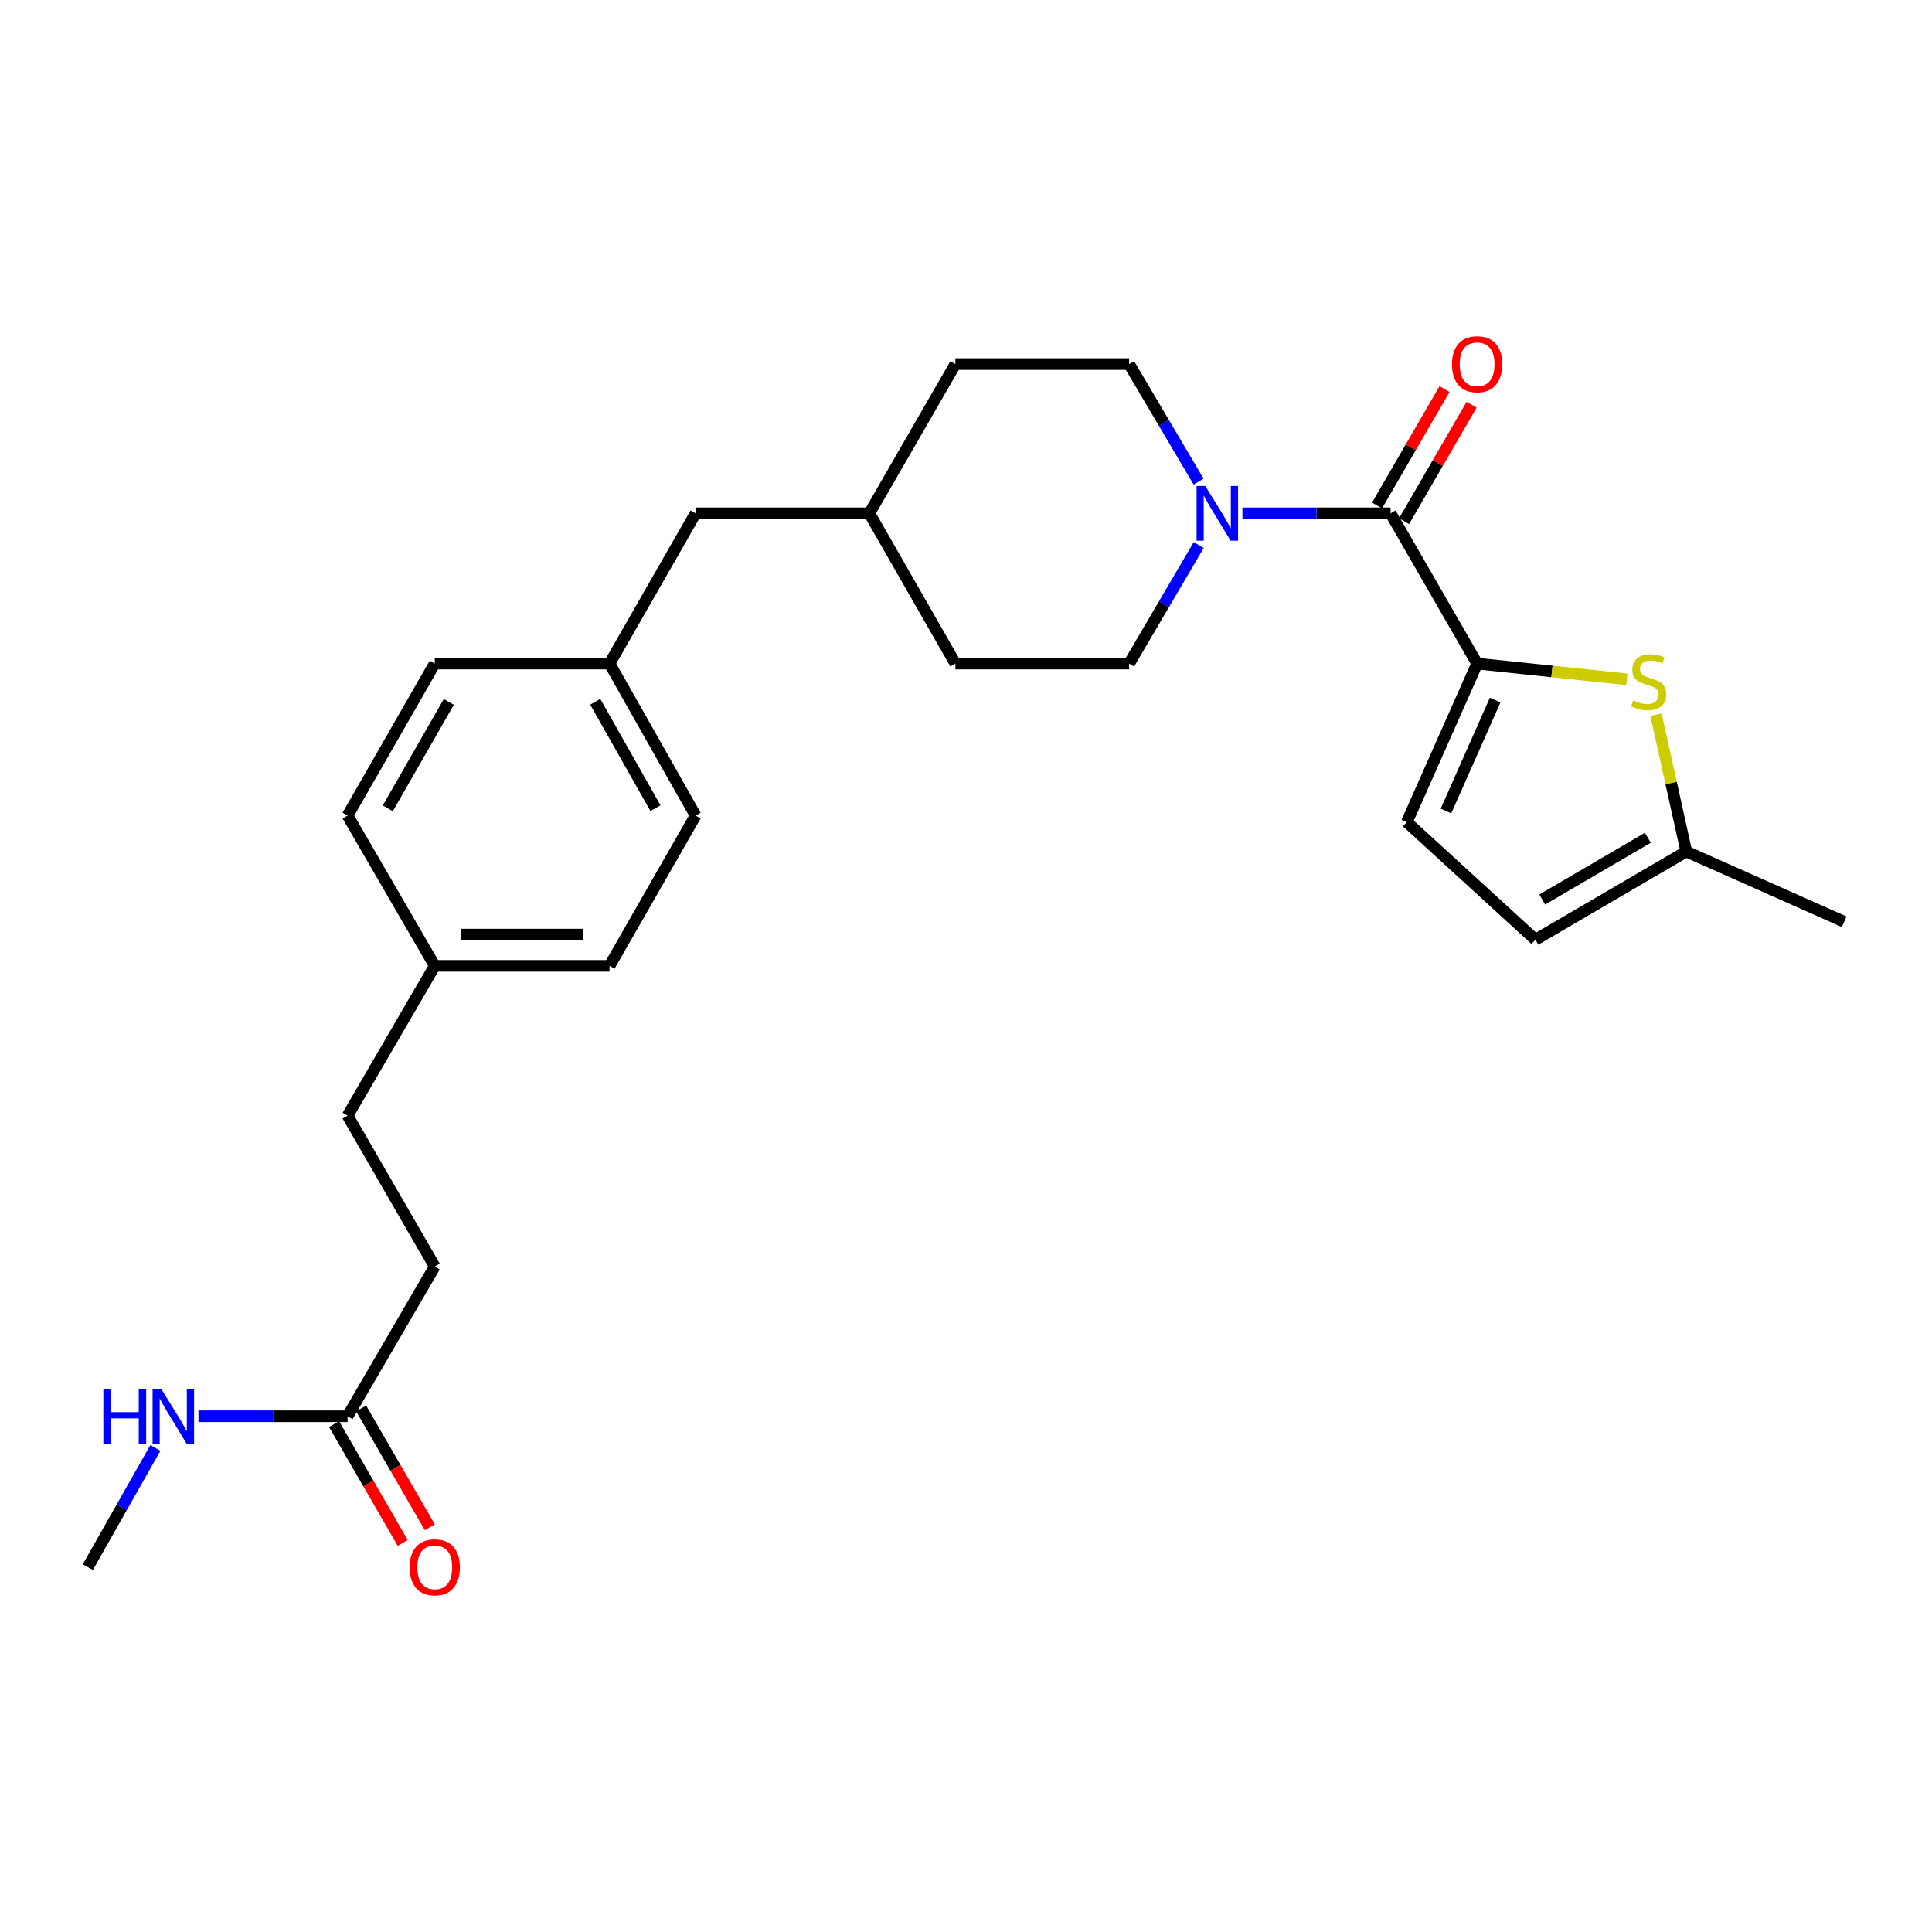 <?xml version='1.0' encoding='iso-8859-1'?>
<svg version='1.1' baseProfile='full'
              xmlns='http://www.w3.org/2000/svg'
                      xmlns:rdkit='http://www.rdkit.org/xml'
                      xmlns:xlink='http://www.w3.org/1999/xlink'
                  xml:space='preserve'
width='1000px' height='1000px' viewBox='0 0 1000 1000'>
<!-- END OF HEADER -->
<rect style='opacity:1.0;fill:#FFFFFF;stroke:none' width='1000' height='1000' x='0' y='0'> </rect>
<path class='bond-0' d='M 764.549,343.475 L 719.747,265.694' style='fill:none;fill-rule:evenodd;stroke:#000000;stroke-width:6px;stroke-linecap:butt;stroke-linejoin:miter;stroke-opacity:1' />
<path class='bond-1' d='M 764.549,343.475 L 803.295,347.543' style='fill:none;fill-rule:evenodd;stroke:#000000;stroke-width:6px;stroke-linecap:butt;stroke-linejoin:miter;stroke-opacity:1' />
<path class='bond-1' d='M 803.295,347.543 L 842.04,351.611' style='fill:none;fill-rule:evenodd;stroke:#CCCC00;stroke-width:6px;stroke-linecap:butt;stroke-linejoin:miter;stroke-opacity:1' />
<path class='bond-3' d='M 764.549,343.475 L 728.181,425.526' style='fill:none;fill-rule:evenodd;stroke:#000000;stroke-width:6px;stroke-linecap:butt;stroke-linejoin:miter;stroke-opacity:1' />
<path class='bond-3' d='M 773.889,362.34 L 748.431,419.776' style='fill:none;fill-rule:evenodd;stroke:#000000;stroke-width:6px;stroke-linecap:butt;stroke-linejoin:miter;stroke-opacity:1' />
<path class='bond-2' d='M 719.747,265.694 L 681.409,265.694' style='fill:none;fill-rule:evenodd;stroke:#000000;stroke-width:6px;stroke-linecap:butt;stroke-linejoin:miter;stroke-opacity:1' />
<path class='bond-2' d='M 681.409,265.694 L 643.071,265.694' style='fill:none;fill-rule:evenodd;stroke:#0000FF;stroke-width:6px;stroke-linecap:butt;stroke-linejoin:miter;stroke-opacity:1' />
<path class='bond-7' d='M 726.747,269.754 L 744.22,239.63' style='fill:none;fill-rule:evenodd;stroke:#000000;stroke-width:6px;stroke-linecap:butt;stroke-linejoin:miter;stroke-opacity:1' />
<path class='bond-7' d='M 744.22,239.63 L 761.693,209.505' style='fill:none;fill-rule:evenodd;stroke:#FF0000;stroke-width:6px;stroke-linecap:butt;stroke-linejoin:miter;stroke-opacity:1' />
<path class='bond-7' d='M 712.748,261.634 L 730.221,231.51' style='fill:none;fill-rule:evenodd;stroke:#000000;stroke-width:6px;stroke-linecap:butt;stroke-linejoin:miter;stroke-opacity:1' />
<path class='bond-7' d='M 730.221,231.51 L 747.694,201.385' style='fill:none;fill-rule:evenodd;stroke:#FF0000;stroke-width:6px;stroke-linecap:butt;stroke-linejoin:miter;stroke-opacity:1' />
<path class='bond-4' d='M 857.144,369.93 L 864.981,405.339' style='fill:none;fill-rule:evenodd;stroke:#CCCC00;stroke-width:6px;stroke-linecap:butt;stroke-linejoin:miter;stroke-opacity:1' />
<path class='bond-4' d='M 864.981,405.339 L 872.818,440.748' style='fill:none;fill-rule:evenodd;stroke:#000000;stroke-width:6px;stroke-linecap:butt;stroke-linejoin:miter;stroke-opacity:1' />
<path class='bond-8' d='M 620.455,282.109 L 602.444,312.792' style='fill:none;fill-rule:evenodd;stroke:#0000FF;stroke-width:6px;stroke-linecap:butt;stroke-linejoin:miter;stroke-opacity:1' />
<path class='bond-8' d='M 602.444,312.792 L 584.434,343.475' style='fill:none;fill-rule:evenodd;stroke:#000000;stroke-width:6px;stroke-linecap:butt;stroke-linejoin:miter;stroke-opacity:1' />
<path class='bond-9' d='M 620.394,249.291 L 602.414,218.872' style='fill:none;fill-rule:evenodd;stroke:#0000FF;stroke-width:6px;stroke-linecap:butt;stroke-linejoin:miter;stroke-opacity:1' />
<path class='bond-9' d='M 602.414,218.872 L 584.434,188.453' style='fill:none;fill-rule:evenodd;stroke:#000000;stroke-width:6px;stroke-linecap:butt;stroke-linejoin:miter;stroke-opacity:1' />
<path class='bond-5' d='M 728.181,425.526 L 794.714,486.404' style='fill:none;fill-rule:evenodd;stroke:#000000;stroke-width:6px;stroke-linecap:butt;stroke-linejoin:miter;stroke-opacity:1' />
<path class='bond-24' d='M 872.818,440.748 L 954.545,477.116' style='fill:none;fill-rule:evenodd;stroke:#000000;stroke-width:6px;stroke-linecap:butt;stroke-linejoin:miter;stroke-opacity:1' />
<path class='bond-26' d='M 872.818,440.748 L 794.714,486.404' style='fill:none;fill-rule:evenodd;stroke:#000000;stroke-width:6px;stroke-linecap:butt;stroke-linejoin:miter;stroke-opacity:1' />
<path class='bond-26' d='M 852.935,433.624 L 798.262,465.583' style='fill:none;fill-rule:evenodd;stroke:#000000;stroke-width:6px;stroke-linecap:butt;stroke-linejoin:miter;stroke-opacity:1' />
<path class='bond-6' d='M 179.914,733.052 L 225.03,655.55' style='fill:none;fill-rule:evenodd;stroke:#000000;stroke-width:6px;stroke-linecap:butt;stroke-linejoin:miter;stroke-opacity:1' />
<path class='bond-10' d='M 172.907,737.1 L 190.678,767.86' style='fill:none;fill-rule:evenodd;stroke:#000000;stroke-width:6px;stroke-linecap:butt;stroke-linejoin:miter;stroke-opacity:1' />
<path class='bond-10' d='M 190.678,767.86 L 208.448,798.62' style='fill:none;fill-rule:evenodd;stroke:#FF0000;stroke-width:6px;stroke-linecap:butt;stroke-linejoin:miter;stroke-opacity:1' />
<path class='bond-10' d='M 186.921,729.004 L 204.691,759.764' style='fill:none;fill-rule:evenodd;stroke:#000000;stroke-width:6px;stroke-linecap:butt;stroke-linejoin:miter;stroke-opacity:1' />
<path class='bond-10' d='M 204.691,759.764 L 222.462,790.524' style='fill:none;fill-rule:evenodd;stroke:#FF0000;stroke-width:6px;stroke-linecap:butt;stroke-linejoin:miter;stroke-opacity:1' />
<path class='bond-11' d='M 179.914,733.052 L 141.313,733.052' style='fill:none;fill-rule:evenodd;stroke:#000000;stroke-width:6px;stroke-linecap:butt;stroke-linejoin:miter;stroke-opacity:1' />
<path class='bond-11' d='M 141.313,733.052 L 102.712,733.052' style='fill:none;fill-rule:evenodd;stroke:#0000FF;stroke-width:6px;stroke-linecap:butt;stroke-linejoin:miter;stroke-opacity:1' />
<path class='bond-17' d='M 584.434,343.475 L 494.516,343.475' style='fill:none;fill-rule:evenodd;stroke:#000000;stroke-width:6px;stroke-linecap:butt;stroke-linejoin:miter;stroke-opacity:1' />
<path class='bond-16' d='M 584.434,188.453 L 494.516,188.453' style='fill:none;fill-rule:evenodd;stroke:#000000;stroke-width:6px;stroke-linecap:butt;stroke-linejoin:miter;stroke-opacity:1' />
<path class='bond-25' d='M 80.419,749.456 L 62.937,780.301' style='fill:none;fill-rule:evenodd;stroke:#0000FF;stroke-width:6px;stroke-linecap:butt;stroke-linejoin:miter;stroke-opacity:1' />
<path class='bond-25' d='M 62.937,780.301 L 45.455,811.147' style='fill:none;fill-rule:evenodd;stroke:#000000;stroke-width:6px;stroke-linecap:butt;stroke-linejoin:miter;stroke-opacity:1' />
<path class='bond-12' d='M 225.03,655.55 L 179.914,577.455' style='fill:none;fill-rule:evenodd;stroke:#000000;stroke-width:6px;stroke-linecap:butt;stroke-linejoin:miter;stroke-opacity:1' />
<path class='bond-13' d='M 315.506,343.475 L 360.029,265.694' style='fill:none;fill-rule:evenodd;stroke:#000000;stroke-width:6px;stroke-linecap:butt;stroke-linejoin:miter;stroke-opacity:1' />
<path class='bond-20' d='M 315.506,343.475 L 225.03,343.475' style='fill:none;fill-rule:evenodd;stroke:#000000;stroke-width:6px;stroke-linecap:butt;stroke-linejoin:miter;stroke-opacity:1' />
<path class='bond-21' d='M 315.506,343.475 L 360.029,422.145' style='fill:none;fill-rule:evenodd;stroke:#000000;stroke-width:6px;stroke-linecap:butt;stroke-linejoin:miter;stroke-opacity:1' />
<path class='bond-21' d='M 308.1,363.246 L 339.266,418.316' style='fill:none;fill-rule:evenodd;stroke:#000000;stroke-width:6px;stroke-linecap:butt;stroke-linejoin:miter;stroke-opacity:1' />
<path class='bond-14' d='M 225.03,499.926 L 315.506,499.926' style='fill:none;fill-rule:evenodd;stroke:#000000;stroke-width:6px;stroke-linecap:butt;stroke-linejoin:miter;stroke-opacity:1' />
<path class='bond-14' d='M 238.602,483.742 L 301.935,483.742' style='fill:none;fill-rule:evenodd;stroke:#000000;stroke-width:6px;stroke-linecap:butt;stroke-linejoin:miter;stroke-opacity:1' />
<path class='bond-19' d='M 225.03,499.926 L 179.914,577.455' style='fill:none;fill-rule:evenodd;stroke:#000000;stroke-width:6px;stroke-linecap:butt;stroke-linejoin:miter;stroke-opacity:1' />
<path class='bond-28' d='M 225.03,499.926 L 179.914,422.145' style='fill:none;fill-rule:evenodd;stroke:#000000;stroke-width:6px;stroke-linecap:butt;stroke-linejoin:miter;stroke-opacity:1' />
<path class='bond-15' d='M 360.029,265.694 L 449.974,265.694' style='fill:none;fill-rule:evenodd;stroke:#000000;stroke-width:6px;stroke-linecap:butt;stroke-linejoin:miter;stroke-opacity:1' />
<path class='bond-18' d='M 494.516,188.453 L 449.974,265.694' style='fill:none;fill-rule:evenodd;stroke:#000000;stroke-width:6px;stroke-linecap:butt;stroke-linejoin:miter;stroke-opacity:1' />
<path class='bond-27' d='M 494.516,343.475 L 449.974,265.694' style='fill:none;fill-rule:evenodd;stroke:#000000;stroke-width:6px;stroke-linecap:butt;stroke-linejoin:miter;stroke-opacity:1' />
<path class='bond-23' d='M 225.03,343.475 L 179.914,422.145' style='fill:none;fill-rule:evenodd;stroke:#000000;stroke-width:6px;stroke-linecap:butt;stroke-linejoin:miter;stroke-opacity:1' />
<path class='bond-23' d='M 232.302,363.326 L 200.72,418.396' style='fill:none;fill-rule:evenodd;stroke:#000000;stroke-width:6px;stroke-linecap:butt;stroke-linejoin:miter;stroke-opacity:1' />
<path class='bond-22' d='M 360.029,422.145 L 315.506,499.926' style='fill:none;fill-rule:evenodd;stroke:#000000;stroke-width:6px;stroke-linecap:butt;stroke-linejoin:miter;stroke-opacity:1' />
<path  class='atom-2' d='M 845.353 362.518
Q 845.673 362.638, 846.993 363.198
Q 848.313 363.758, 849.753 364.118
Q 851.233 364.438, 852.673 364.438
Q 855.353 364.438, 856.913 363.158
Q 858.473 361.838, 858.473 359.558
Q 858.473 357.998, 857.673 357.038
Q 856.913 356.078, 855.713 355.558
Q 854.513 355.038, 852.513 354.438
Q 849.993 353.678, 848.473 352.958
Q 846.993 352.238, 845.913 350.718
Q 844.873 349.198, 844.873 346.638
Q 844.873 343.078, 847.273 340.878
Q 849.713 338.678, 854.513 338.678
Q 857.793 338.678, 861.513 340.238
L 860.593 343.318
Q 857.193 341.918, 854.633 341.918
Q 851.873 341.918, 850.353 343.078
Q 848.833 344.198, 848.873 346.158
Q 848.873 347.678, 849.633 348.598
Q 850.433 349.518, 851.553 350.038
Q 852.713 350.558, 854.633 351.158
Q 857.193 351.958, 858.713 352.758
Q 860.233 353.558, 861.313 355.198
Q 862.433 356.798, 862.433 359.558
Q 862.433 363.478, 859.793 365.598
Q 857.193 367.678, 852.833 367.678
Q 850.313 367.678, 848.393 367.118
Q 846.513 366.598, 844.273 365.678
L 845.353 362.518
' fill='#CCCC00'/>
<path  class='atom-3' d='M 623.83 251.534
L 633.11 266.534
Q 634.03 268.014, 635.51 270.694
Q 636.99 273.374, 637.07 273.534
L 637.07 251.534
L 640.83 251.534
L 640.83 279.854
L 636.95 279.854
L 626.99 263.454
Q 625.83 261.534, 624.59 259.334
Q 623.39 257.134, 623.03 256.454
L 623.03 279.854
L 619.35 279.854
L 619.35 251.534
L 623.83 251.534
' fill='#0000FF'/>
<path  class='atom-8' d='M 751.549 188.533
Q 751.549 181.733, 754.909 177.933
Q 758.269 174.133, 764.549 174.133
Q 770.829 174.133, 774.189 177.933
Q 777.549 181.733, 777.549 188.533
Q 777.549 195.413, 774.149 199.333
Q 770.749 203.213, 764.549 203.213
Q 758.309 203.213, 754.909 199.333
Q 751.549 195.453, 751.549 188.533
M 764.549 200.013
Q 768.869 200.013, 771.189 197.133
Q 773.549 194.213, 773.549 188.533
Q 773.549 182.973, 771.189 180.173
Q 768.869 177.333, 764.549 177.333
Q 760.229 177.333, 757.869 180.133
Q 755.549 182.933, 755.549 188.533
Q 755.549 194.253, 757.869 197.133
Q 760.229 200.013, 764.549 200.013
' fill='#FF0000'/>
<path  class='atom-11' d='M 212.03 811.227
Q 212.03 804.427, 215.39 800.627
Q 218.75 796.827, 225.03 796.827
Q 231.31 796.827, 234.67 800.627
Q 238.03 804.427, 238.03 811.227
Q 238.03 818.107, 234.63 822.027
Q 231.23 825.907, 225.03 825.907
Q 218.79 825.907, 215.39 822.027
Q 212.03 818.147, 212.03 811.227
M 225.03 822.707
Q 229.35 822.707, 231.67 819.827
Q 234.03 816.907, 234.03 811.227
Q 234.03 805.667, 231.67 802.867
Q 229.35 800.027, 225.03 800.027
Q 220.71 800.027, 218.35 802.827
Q 216.03 805.627, 216.03 811.227
Q 216.03 816.947, 218.35 819.827
Q 220.71 822.707, 225.03 822.707
' fill='#FF0000'/>
<path  class='atom-12' d='M 53.497 718.892
L 57.337 718.892
L 57.337 730.932
L 71.817 730.932
L 71.817 718.892
L 75.657 718.892
L 75.657 747.212
L 71.817 747.212
L 71.817 734.132
L 57.337 734.132
L 57.337 747.212
L 53.497 747.212
L 53.497 718.892
' fill='#0000FF'/>
<path  class='atom-12' d='M 83.457 718.892
L 92.737 733.892
Q 93.657 735.372, 95.137 738.052
Q 96.617 740.732, 96.697 740.892
L 96.697 718.892
L 100.457 718.892
L 100.457 747.212
L 96.577 747.212
L 86.617 730.812
Q 85.457 728.892, 84.217 726.692
Q 83.017 724.492, 82.657 723.812
L 82.657 747.212
L 78.977 747.212
L 78.977 718.892
L 83.457 718.892
' fill='#0000FF'/>
</svg>
